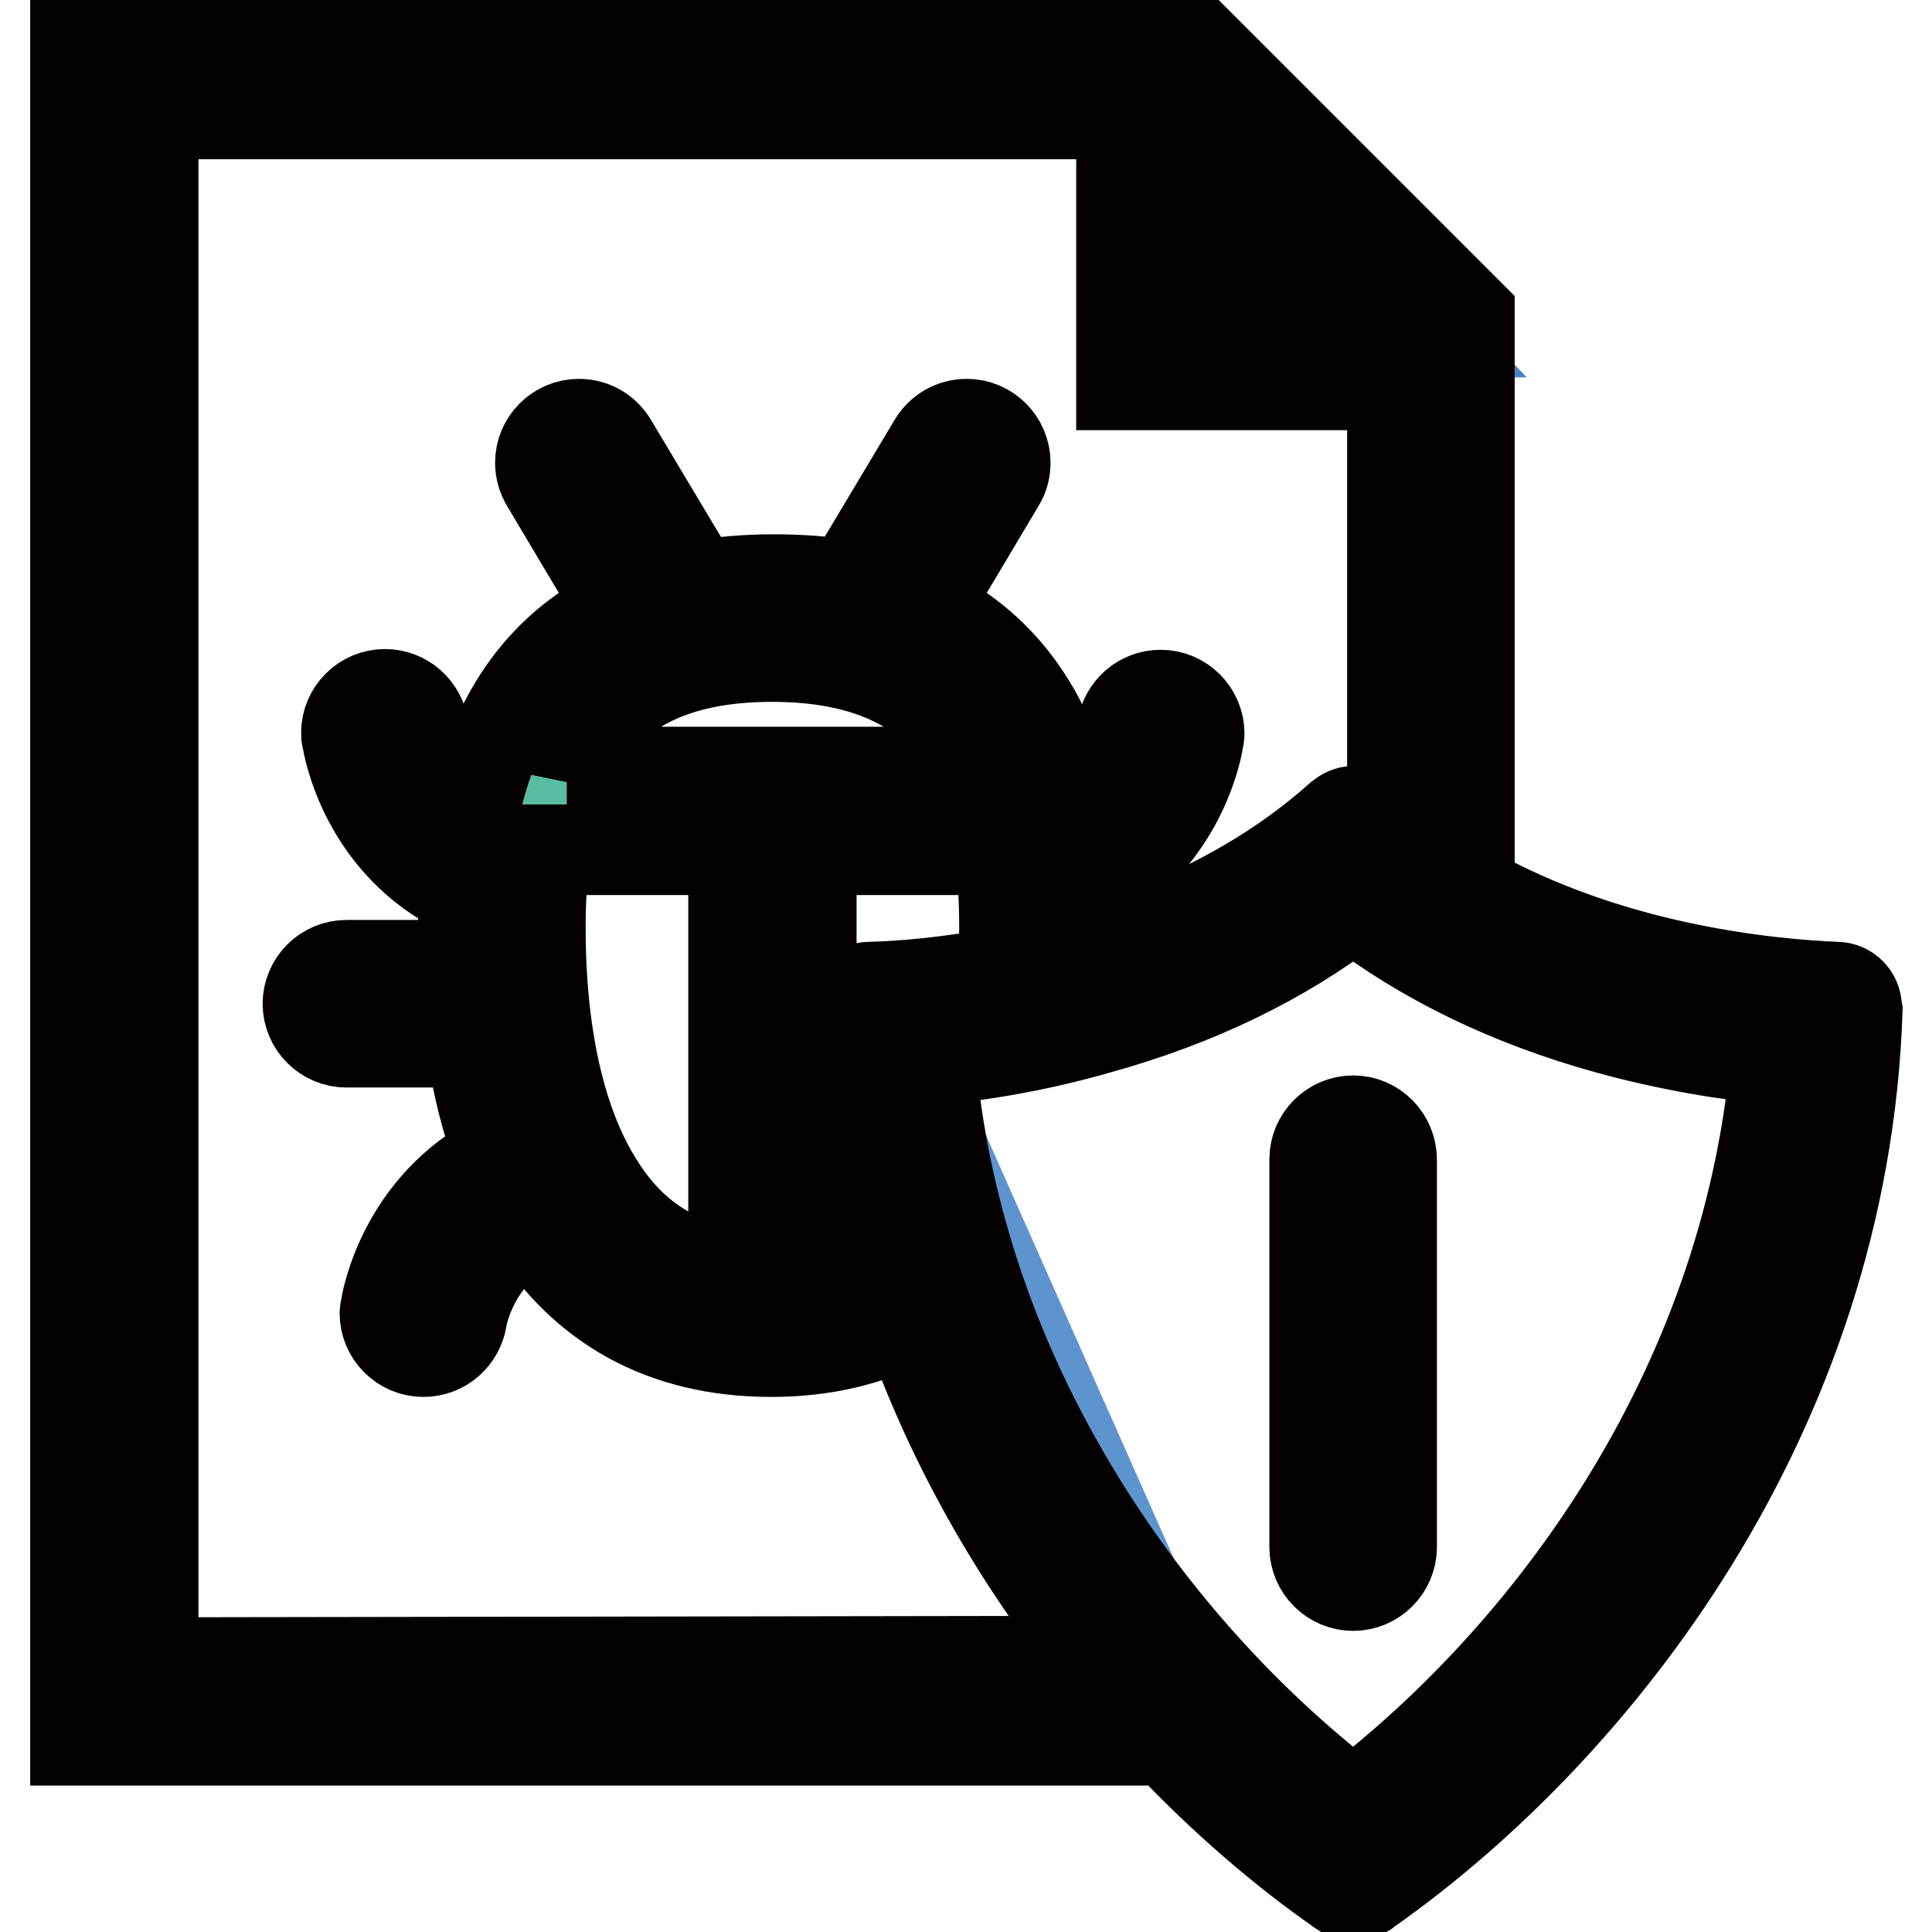 <?xml version="1.0" encoding="utf-8"?>
<!-- Svg Vector Icons : http://www.onlinewebfonts.com/icon -->
<!DOCTYPE svg PUBLIC "-//W3C//DTD SVG 1.1//EN" "http://www.w3.org/Graphics/SVG/1.1/DTD/svg11.dtd">
<svg version="1.1" xmlns="http://www.w3.org/2000/svg" xmlns:xlink="http://www.w3.org/1999/xlink" x="0px" y="0px" viewBox="0 0 256 256" enable-background="new 0 0 256 256" xml:space="preserve">
<g> <path stroke-width="12" fill-opacity="0" stroke="#5e94ce"  d="M151.1,42.9c0,0,2.4-29.8,2.4-33.4c0-3.6-138,0-138,0v216h141.9l-39-87.9l36.6-9.6l21.6-12.5l13.9,2.9V48.6 L151.1,42.9z"/> <path stroke-width="12" fill-opacity="0" stroke="#f6c857"  d="M197,125.5l-18.8-10.7L150.8,129c0,0-30.3,7.2-31.3,7.2l3.8,30.8l11.5,28.4l13.5,21.4l30.9,28.4l5.1-5.5 l25.8-26.9l26.9-42.3l2.9-34.1L197,125.5z"/> <path stroke-width="12" fill-opacity="0" stroke="#4b82c3"  d="M156.2,10.3L152.4,44h35.9L156.2,10.3z"/> <path stroke-width="12" fill-opacity="0" stroke="#57bca2"  d="M139.5,129.3L136,111l-5.4-18.3l-12.5-9.3l-24.7-1.6L76.1,92.1l-8.3,17.6V136l8.7,26.6l15.1,11.2h17.3 l13.5-4.2l-5.8-35.3L139.5,129.3z"/> <path stroke-width="12" fill-opacity="0" stroke="#040000"  d="M246,133.4c0-1.4-1.2-2.6-2.6-2.6c-9.4-0.4-30-2.4-48.7-12.9V41.7L157.9,4.9H10v225.7h144.7 c7.5,7.9,15.4,14.7,23.2,20.1c0.4,0.3,0.9,0.4,1.5,0.4s1-0.1,1.5-0.4l0.4-0.3c30.2-21.3,63-62.9,64.8-116.5L246,133.4L246,133.4z  M179.3,40.8h-20.5V20.3L179.3,40.8z M20.3,220.3V15.1h128.3V51h35.9v60c-1.2-0.9-2.3-1.9-3.4-2.8l-0.4-0.2l0-0.1 c-0.4-0.3-0.9-0.4-1.4-0.4c-0.6,0-1.2,0.3-1.7,0.7c-10.5,9.4-22.9,14.9-34.3,18.2c0-1.1,0.1-2.3,0.1-3.5c0-1.6,0-3.1-0.1-4.6 c13.3-6.4,15.4-19.7,15.5-20.3c0-0.2,0.1-0.5,0.1-0.8c0-2.8-2.3-5.1-5.1-5.1c-2.6,0-4.7,1.9-5.1,4.4c0,0.1-1,6.4-6.8,10.7 c-2.8-13-9.5-21.8-19.4-26.5l10-16.8h0c0.5-0.8,0.7-1.7,0.7-2.6c0-2.8-2.3-5.1-5.1-5.1c-1.9,0-3.5,1-4.4,2.5l0,0l-11.3,18.9 c-3.1-0.6-6.5-0.8-10-0.8c-3.5,0-6.8,0.3-10,0.8L81.1,58.7l0,0c-0.9-1.5-2.5-2.5-4.4-2.5c-2.8,0-5.1,2.3-5.1,5.1 c0,1,0.3,1.9,0.7,2.6h0l10,16.8c-9.9,4.7-16.6,13.4-19.4,26.5c-5.6-4.3-6.7-10.4-6.8-10.8l0,0h0c-0.4-2.5-2.5-4.4-5.1-4.4 c-2.8,0-5.1,2.3-5.1,5.1c0,0.3,0,0.5,0.1,0.8h0c0.1,0.6,2.2,14,15.5,20.3c-0.1,1.5-0.1,3.1-0.1,4.6c0,1.7,0,3.4,0.1,5.1H45.9 c-2.8,0-5.1,2.3-5.1,5.1c0,2.8,2.3,5.1,5.1,5.1h16.5c0.8,5.4,2,10.4,3.8,15.1c-12.9,6.5-15,19.5-15.1,20.1h0c0,0.2-0.1,0.5-0.1,0.7 c0,2.8,2.3,5.1,5.1,5.1c2.6,0,4.7-1.9,5.1-4.4h0c0-0.1,1.3-8.3,9.4-12.4c6.6,10.4,16.9,16.8,31.6,16.8c7,0,13-1.5,18.1-4.1 c6,17.1,15,32.3,25.3,45.1L20.3,220.3L20.3,220.3z M117.3,165.2c-2.9,1.8-6.1,3-9.8,3.5v-56.1h24.9c0.5,3.1,0.7,6.6,0.7,10.3 c0,2-0.1,4-0.2,5.9c-7.3,1.4-13.6,1.9-17.7,2c-1.5,0-2.6,1.2-2.6,2.6c0,0,0,0,0,0l0,0.7C113,145,114.7,155.4,117.3,165.2z  M75.1,102.4c1.2-2.8,2.8-5.3,4.6-7.3c4.9-5.4,12.5-8.1,22.6-8.1S120,89.7,125,95c1.9,2,3.4,4.5,4.6,7.3H75.1z M97.2,112.6v56.1 c-7.7-1.1-13.5-4.9-17.7-11.5c-5.2-8-7.9-19.9-7.9-34.3c0-3.7,0.2-7.1,0.7-10.3H97.2z M179.3,239.1c-13.9-10.6-26.5-24.5-36-39.9 c-6-9.7-10.8-19.9-14.2-30.4c-3-9.3-5-18.7-5.8-28.3c6.3-0.6,14-1.8,22.3-4.2c13-3.6,24.3-9.1,33.7-16.3 c9.4,7.2,20.7,12.7,33.7,16.3c8.3,2.3,16,3.5,22.3,4.1C231.3,184.7,204.9,219.5,179.3,239.1z"/> <path stroke-width="12" fill-opacity="0" stroke="#040000"  d="M179.3,148.5c-2.8,0-5.1,2.3-5.1,5.1V205c0,2.8,2.3,5.1,5.1,5.1s5.1-2.3,5.1-5.1v-51.3 C184.4,150.8,182.1,148.5,179.3,148.5z"/></g>
</svg>